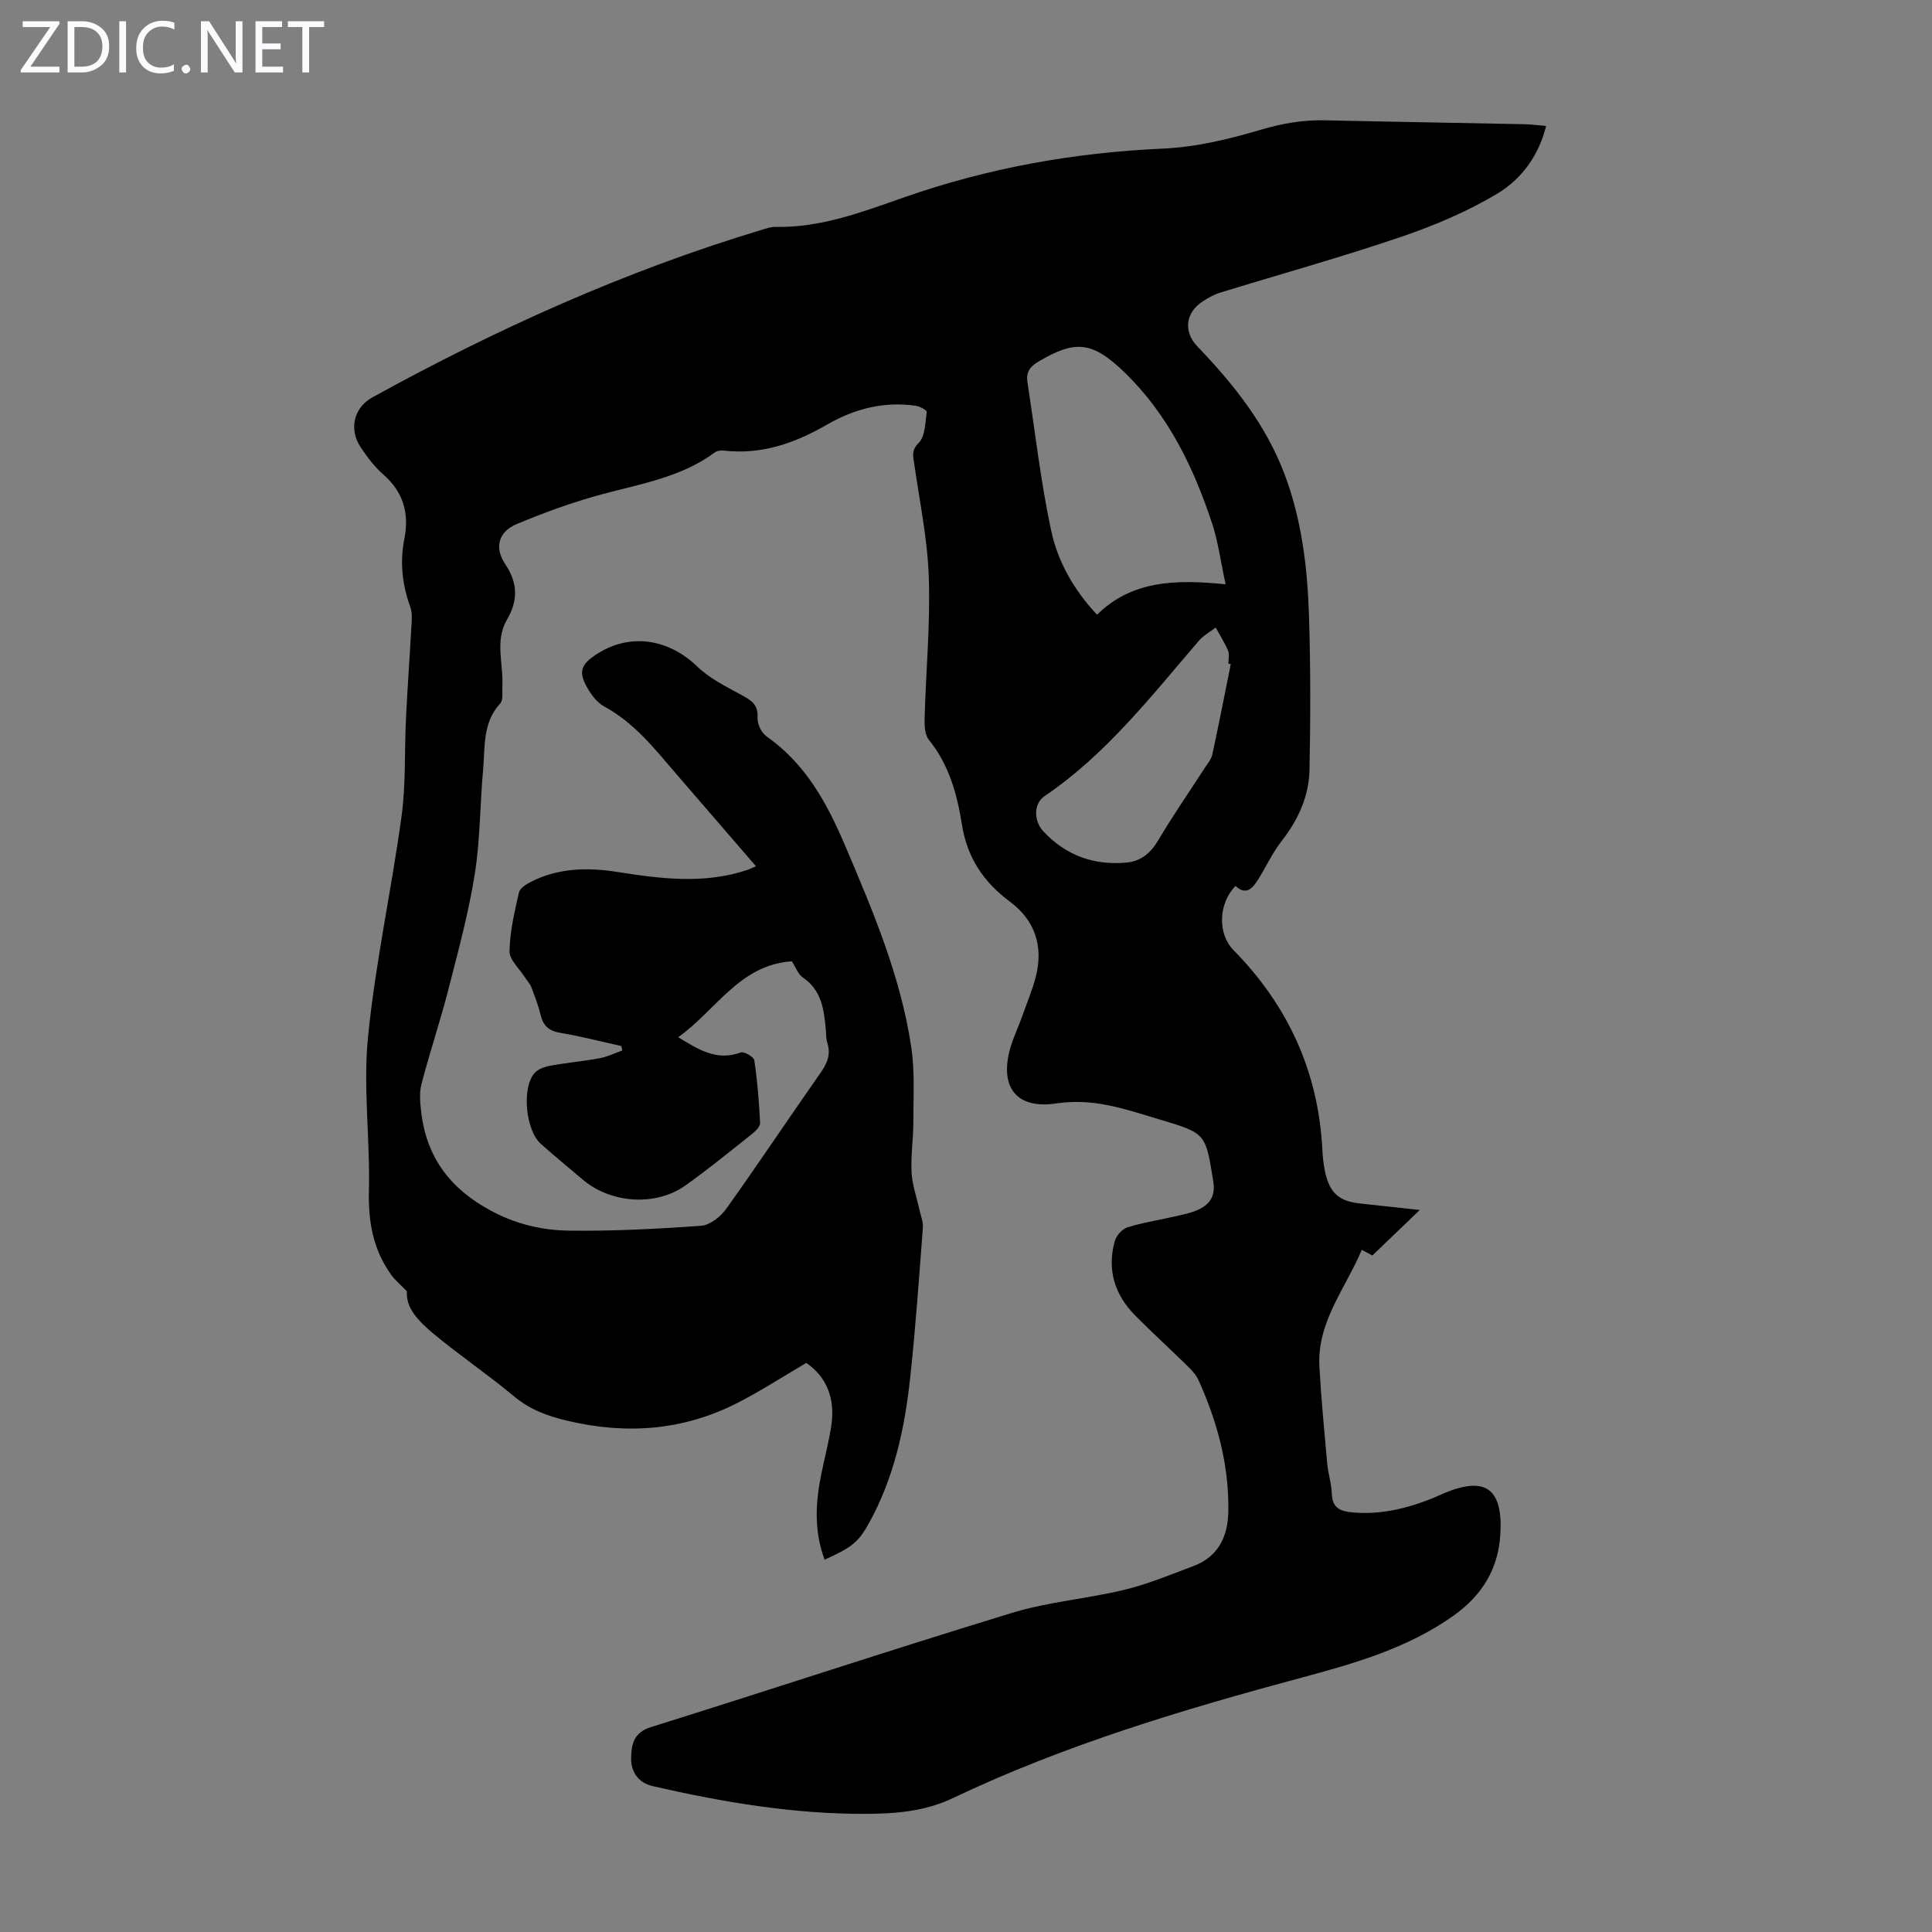 <svg enable-background="new 0 0 400 400" viewBox="0 0 400 400" xmlns="http://www.w3.org/2000/svg"><rect x="0" y="0" width="400" height="400" fill="#808080" stroke="none"/><g fill="#fbfafc"><path d="m12.4 4.8-6.1 9h6v1.2h-8v-.5l6.1-8.9h-5.7v-1.2h7.6v.4z"/><path d="m14 15v-10.6h3c1.6 0 2.9.5 4 1.4s1.6 2.2 1.6 3.8-.5 3-1.6 3.9-2.4 1.5-4 1.5zm1.4-9.4v8.2h1.6c1.3 0 2.4-.4 3.1-1.1s1.1-1.8 1.1-3.1-.4-2.3-1.2-3-1.8-1-3.1-1z"/><path d="m26.1 4.4v10.6h-1.4v-10.6z"/><path d="m36.1 14.6c-.8.4-1.8.6-2.9.6-1.5 0-2.7-.5-3.6-1.4s-1.4-2.2-1.4-3.8c0-1.7.5-3.1 1.5-4.1s2.3-1.6 3.9-1.6c1 0 1.8.1 2.5.4v1.4c-.8-.4-1.6-.6-2.5-.6-1.2 0-2.1.4-2.9 1.2s-1.1 1.8-1.1 3.2c0 1.3.3 2.3 1 3s1.6 1.1 2.7 1.1c1 0 2-.2 2.7-.7v1.3z"/><path d="m37.6 14.3c0-.2.1-.5.3-.6s.4-.3.6-.3c.3 0 .5.1.6.3s.3.4.3.6-.1.4-.3.6-.4.3-.6.3c-.3 0-.5-.1-.6-.3s-.3-.4-.3-.6z"/><path d="m50.2 15h-1.6l-5.3-8.2c-.2-.2-.3-.5-.4-.7 0 .2.1.7.1 1.5v7.4h-1.4v-10.6h1.7l5.2 8.1c.2.4.4.6.4.7 0-.3-.1-.8-.1-1.5v-7.3h1.4z"/><path d="m58.6 15h-5.7v-10.6h5.5v1.2h-4.1v3.4h3.8v1.2h-3.8v3.6h4.3z"/><path d="m67.1 5.6h-3.1v9.4h-1.4v-9.4h-3v-1.2h7.5z"/></g><path d="m163.95 199.03c-10.84.72-15.62 10.07-23.53 15.71 4.31 2.65 8.03 4.98 12.95 3.16.68-.25 2.7.92 2.8 1.62.64 4.29.99 8.63 1.2 12.97.04.74-.94 1.71-1.68 2.29-4.56 3.62-9.06 7.31-13.8 10.67-6.17 4.37-15.43 3.71-21.23-1.22-2.9-2.46-5.85-4.87-8.69-7.41-3.14-2.81-3.99-11.51-1.33-14.62.72-.84 2.09-1.34 3.25-1.55 3.4-.62 6.87-.93 10.27-1.56 1.61-.3 3.13-1.05 4.69-1.6-.07-.31-.14-.62-.21-.92-4.22-.93-8.41-2.03-12.67-2.74-2.35-.39-3.5-1.46-4.04-3.69-.47-1.95-1.19-3.84-1.91-5.72-.3-.78-.93-1.42-1.39-2.14-1.12-1.78-3.18-3.59-3.14-5.35.08-4.07 1.03-8.16 1.96-12.16.21-.93 1.62-1.77 2.66-2.29 5.65-2.82 11.69-2.9 17.72-1.95 9.01 1.42 17.96 2.56 26.87-.41.5-.17.98-.42 1.81-.78-5.58-6.46-10.98-12.7-16.37-18.96-4.52-5.25-8.78-10.73-15.07-14.13-1.3-.7-2.39-2.06-3.18-3.36-2.26-3.67-1.8-5.27 1.8-7.55 6.85-4.34 14.73-3.07 20.66 2.65 2.57 2.48 5.98 4.16 9.17 5.9 1.99 1.09 3.49 1.96 3.32 4.67-.08 1.28.79 3.15 1.84 3.88 8.1 5.69 12.51 13.74 16.31 22.68 5.75 13.51 11.46 26.97 13.66 41.56.78 5.13.44 10.43.45 15.66 0 3.47-.55 6.94-.37 10.39.13 2.57 1.05 5.09 1.6 7.64.28 1.27.84 2.58.74 3.83-.79 10.36-1.51 20.74-2.63 31.07-1.13 10.49-3.35 20.75-8.55 30.12-2.16 3.88-3.5 4.99-9.16 7.52-2.21-5.85-1.91-11.77-.69-17.72.67-3.29 1.53-6.54 2.05-9.85.92-5.83-1-10.33-5.16-13.16-4.86 2.84-9.44 5.83-14.29 8.3-11.23 5.72-22.98 6.57-35.23 3.66-4.12-.98-7.72-2.31-11.01-5.06-5.4-4.51-11.27-8.47-16.68-12.97-4.55-3.8-5.57-6.07-5.49-8.78-1.29-1.34-2.42-2.26-3.24-3.4-3.73-5.19-4.77-10.96-4.61-17.37.27-10.61-1.23-21.33-.19-31.83 1.52-15.32 4.86-30.46 6.95-45.74.91-6.71.58-13.59.92-20.38.31-6.34.77-12.66 1.12-19 .07-1.29.21-2.7-.21-3.87-1.68-4.64-2.22-9.32-1.25-14.18 1.04-5.22-.19-9.66-4.34-13.3-1.82-1.6-3.36-3.62-4.71-5.66-2.47-3.73-1.44-8.2 2.43-10.33 25.72-14.16 52.36-26.18 80.52-34.66.96-.29 1.96-.65 2.94-.63 9.39.19 18-3.1 26.62-6.12 17.35-6.07 35.14-9.27 53.51-10.09 6.83-.3 13.73-1.94 20.32-3.9 4.49-1.34 8.83-2.07 13.44-1.96 13.76.31 27.52.53 41.28.81 1.31.03 2.62.21 4.38.36-1.57 6.26-5.17 11.03-10.03 13.96-6.24 3.76-13.13 6.66-20.05 9.02-12.36 4.2-24.96 7.7-37.44 11.54-1.26.39-2.47 1.07-3.58 1.8-3.59 2.34-4.05 6.26-1.09 9.34 7.49 7.8 14.16 16.18 18.03 26.43 3.56 9.43 4.75 19.33 5.06 29.3.34 10.61.32 21.25.11 31.87-.11 5.48-2.31 10.36-5.74 14.74-1.91 2.44-3.23 5.34-4.88 7.99-1.16 1.86-2.51 3.4-4.71 1.35-3.59 3.74-3.7 9.95-.4 13.3 11.29 11.48 17.57 25.18 18.39 41.32.08 1.56.24 3.13.58 4.65.97 4.37 2.9 6.02 7.31 6.49 3.95.42 7.9.85 12.28 1.33-3.49 3.35-6.53 6.27-9.82 9.43-.44-.24-1.25-.67-2.19-1.17-3.41 8.07-9.29 14.98-8.77 24.16.37 6.69 1.01 13.37 1.61 20.05.19 2.11.89 4.19.96 6.29.09 3 1.81 3.64 4.33 3.86 5.85.52 11.33-.84 16.67-2.99.72-.29 1.42-.65 2.14-.95 8.59-3.62 12.27-1.09 11.76 8.31-.39 7.23-3.71 12.76-9.74 17.03-9.45 6.69-20.28 9.81-31.17 12.74-24.74 6.65-49.25 13.97-72.45 25.01-5.9 2.81-12.03 3.24-18.28 3.26-14.85.03-29.4-2.43-43.82-5.73-3-.68-4.57-2.94-4.51-5.85.05-2.75.5-5.26 4.06-6.37 24.96-7.8 49.78-16.03 74.79-23.66 7.54-2.3 15.58-2.92 23.27-4.78 4.86-1.17 9.53-3.13 14.24-4.89 5.19-1.93 7.19-6.11 7.28-11.32.17-9.57-2.27-18.59-6.19-27.23-.53-1.17-1.54-2.18-2.48-3.1-3.51-3.45-7.16-6.76-10.62-10.26-4.25-4.3-5.86-9.49-4.22-15.39.32-1.13 1.52-2.5 2.6-2.84 3.07-.98 6.3-1.45 9.45-2.19 1.84-.43 3.77-.75 5.44-1.57 2.22-1.1 3.37-2.78 2.91-5.7-1.59-9.96-1.46-10.01-11-12.85-3.96-1.18-7.92-2.5-11.97-3.2-3.1-.54-6.42-.63-9.52-.16-7.41 1.13-11.35-2.45-9.94-9.84.54-2.81 1.9-5.47 2.86-8.2.97-2.74 2.12-5.43 2.83-8.23 1.59-6.26-.17-11.63-5.33-15.47-5.49-4.08-8.88-9.11-9.97-15.97-.99-6.28-2.67-12.42-6.86-17.59-.84-1.04-.91-2.93-.87-4.42.27-9.73 1.19-19.48.87-29.19-.26-7.86-1.9-15.69-3.02-23.52-.23-1.62-.64-2.74.94-4.34 1.35-1.37 1.34-4.18 1.65-6.4.05-.33-1.42-1.15-2.26-1.27-6.57-.95-12.67.61-18.34 3.88-6.64 3.84-13.58 6.3-21.4 5.4-.62-.07-1.42.03-1.9.39-6.97 5.16-15.32 6.48-23.4 8.67-6 1.63-11.91 3.77-17.65 6.18-3.72 1.57-4.61 4.87-2.32 8.27 2.65 3.94 2.67 7.53.36 11.5-2.57 4.41-.7 9.2-.95 13.82-.07 1.2.21 2.82-.44 3.52-3.68 3.96-3.12 8.93-3.54 13.63-.66 7.24-.6 14.58-1.74 21.74-1.28 8.01-3.42 15.9-5.44 23.78-1.69 6.6-3.87 13.07-5.59 19.66-.48 1.82-.27 3.9-.05 5.82 1.11 9.44 6.09 15.94 14.52 20.44 5.15 2.75 10.52 4.01 16.05 4.08 9.13.12 18.28-.35 27.39-1.01 1.83-.13 4.03-1.89 5.19-3.51 6.63-9.28 12.96-18.79 19.51-28.13 1.38-1.97 2.19-3.8 1.42-6.19-.27-.83-.22-1.77-.3-2.66-.38-4.13-.81-8.18-4.71-10.87-1.01-.62-1.49-2.09-2.33-3.39zm89.8-78.06c-1.05-4.83-1.55-8.83-2.79-12.58-3.81-11.57-9.07-22.42-17.91-31.07-6.88-6.74-10.41-6.98-18.1-2.43-1.8 1.07-2.54 2.25-2.23 4.27 1.6 10.25 2.74 20.59 4.92 30.72 1.35 6.29 4.53 12.08 9.49 17.4 7.19-7.11 16.27-7.36 26.62-6.31zm1.07 16.53c-.17-.03-.33-.06-.5-.09 0-.89.26-1.9-.05-2.66-.7-1.67-1.7-3.22-2.57-4.82-1.15.88-2.5 1.6-3.43 2.67-9.91 11.51-19.23 23.58-32.02 32.24-2.26 1.53-2.29 5.1-.19 7.33 4.65 4.96 10.48 7.05 17.22 6.41 2.96-.28 4.96-1.97 6.53-4.62 3-5.09 6.39-9.95 9.59-14.92.6-.93 1.39-1.85 1.61-2.87 1.34-6.2 2.55-12.44 3.81-18.67z" fill="#000001"/></svg>